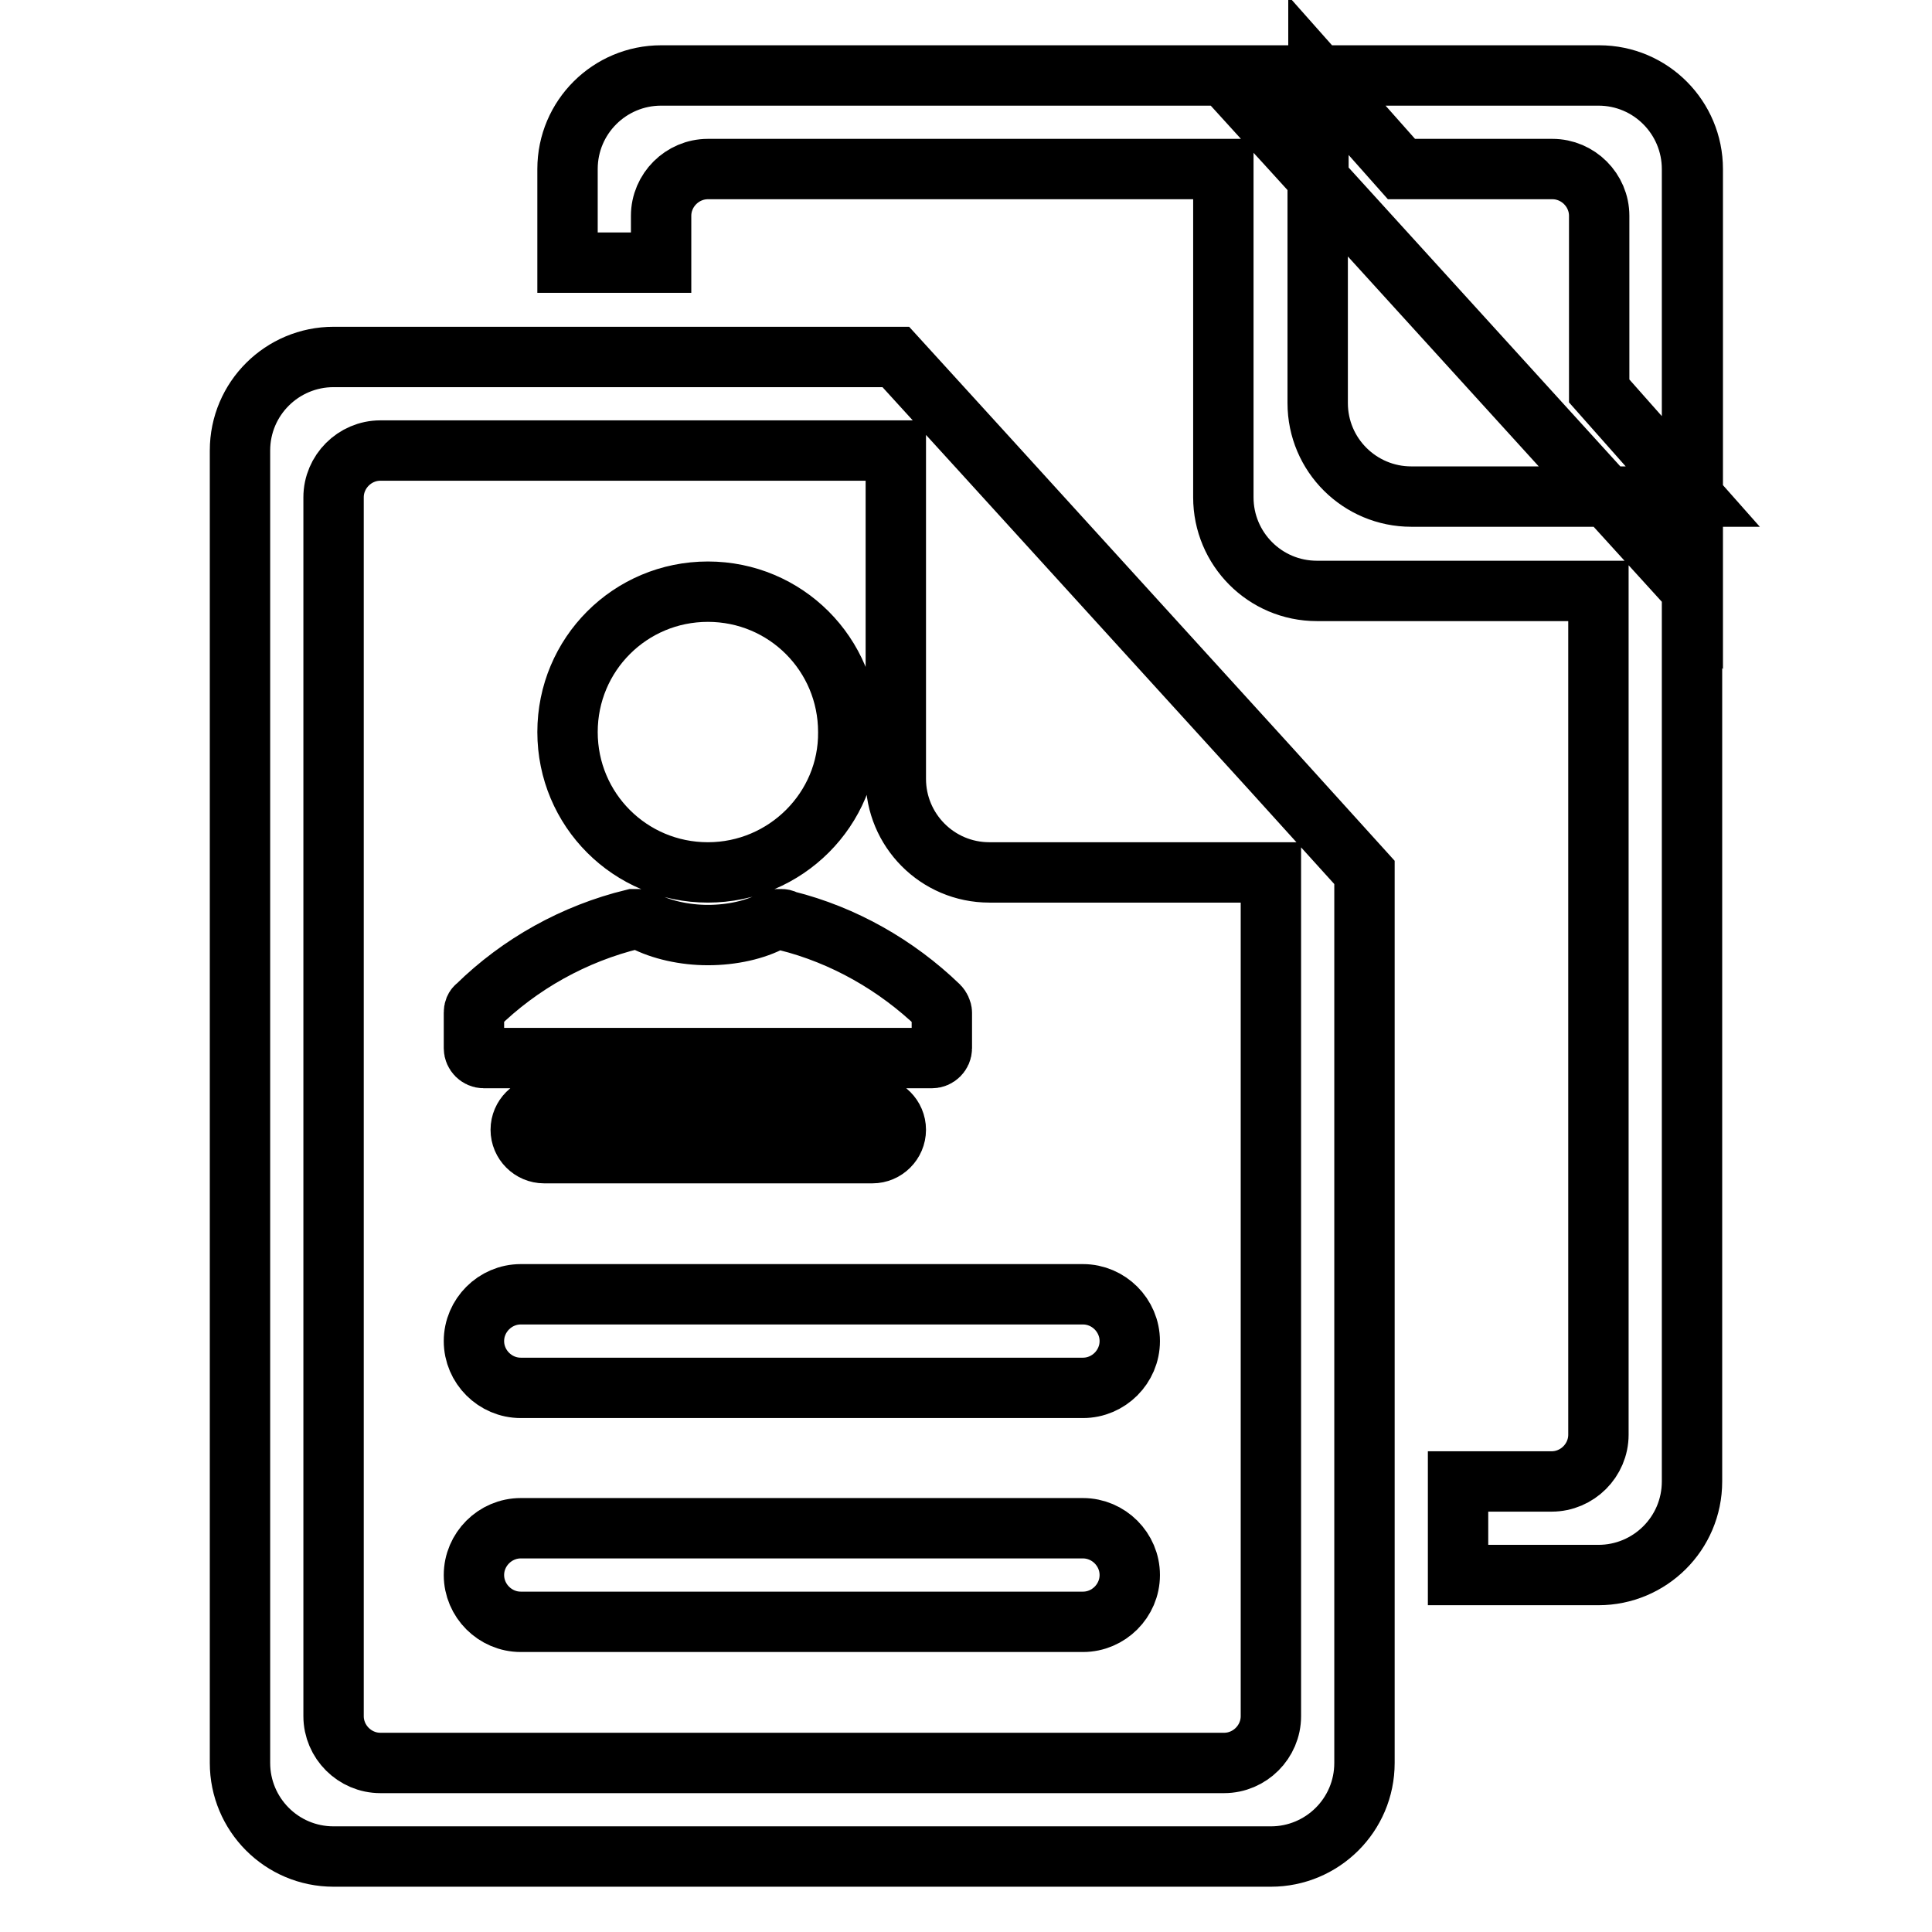<?xml version="1.0" encoding="utf-8"?>
<!-- Svg Vector Icons : http://www.onlinewebfonts.com/icon -->
<!DOCTYPE svg PUBLIC "-//W3C//DTD SVG 1.1//EN" "http://www.w3.org/Graphics/SVG/1.1/DTD/svg11.dtd">
<svg version="1.1" xmlns="http://www.w3.org/2000/svg" xmlns:xlink="http://www.w3.org/1999/xlink" x="0px" y="0px" viewBox="0 0 256 256" enable-background="new 0 0 256 256" xml:space="preserve">
<g> <path stroke-width="8" fill-opacity="0" stroke="#000000"  d="M168.4,101.9l12.4,13.7v118c0,6.9-5.6,12.4-12.4,12.4l0,0H44.2c-6.9,0-12.4-5.6-12.4-12.4l0,0V59.7 c0-6.9,5.6-12.4,12.4-12.4l0,0h74.5L130,59.7L168.4,101.9z M168.4,115.6h-37.3c-6.9,0-12.4-5.6-12.4-12.4l0,0V59.7H50.4 c-3.4,0-6.2,2.8-6.2,6.2v161.5c0,3.4,2.8,6.2,6.2,6.2h111.8c3.4,0,6.2-2.8,6.2-6.2V115.6z M174.6,22.4h-1.1l1.1,1.2v29.8 c0,6.9,5.6,12.4,12.4,12.4h37.3l-12.4-14V28.6c0-3.4-2.8-6.2-6.2-6.2h-20l-11-12.4V22.4z M193.2,196.3h12.4c3.4,0,6.2-2.8,6.2-6.2 V78.3h-37.3c-6.9,0-12.4-5.6-12.4-12.4V22.4H93.8c-3.4,0-6.2,2.8-6.2,6.2v6.2H75.2V22.4c0-6.9,5.6-12.4,12.4-12.4l0,0h124.2 c6.9,0,12.4,5.6,12.4,12.4v173.9c0,6.9-5.6,12.4-12.4,12.4l0,0h-18.6V196.3z M93.8,115.6c-10.3,0-18.6-8.3-18.6-18.6 c0-10.3,8.3-18.6,18.6-18.6c0,0,0,0,0,0c10.3,0,18.6,8.3,18.6,18.6C112.5,107.2,104.1,115.6,93.8,115.6z M64.1,140.2 c-0.7,0-1.3-0.6-1.3-1.3c0,0,0,0,0,0v-4.7c0-0.4,0.1-0.7,0.4-0.9c5.7-5.6,12.9-9.6,20.7-11.5c0.1,0,0.2,0,0.3,0h0.5 c0.2,0,0.4,0.1,0.6,0.2c2.3,1.2,5.4,1.9,8.5,1.9c3.2,0,6.3-0.7,8.5-1.9c0.2-0.1,0.4-0.2,0.6-0.2h0.7c0.2,0,0.4,0.1,0.6,0.2 c7.6,1.9,14.6,5.9,20.2,11.3c0.2,0.2,0.4,0.6,0.4,0.9v4.7c0,0.7-0.6,1.3-1.3,1.3H64.1z M72.1,146.6h43.5c1.7,0,3.1,1.4,3.1,3.1 c0,1.7-1.4,3.1-3.1,3.1c0,0,0,0,0,0H72.1c-1.7,0-3.1-1.4-3.1-3.1C69,148,70.4,146.6,72.1,146.6C72.1,146.6,72.1,146.6,72.1,146.6z  M69,171.5h74.5c3.4,0,6.2,2.8,6.2,6.2c0,3.4-2.8,6.2-6.2,6.2H69c-3.4,0-6.2-2.8-6.2-6.2C62.8,174.3,65.6,171.5,69,171.5z  M69,202.5h74.5c3.4,0,6.2,2.8,6.2,6.2c0,3.4-2.8,6.2-6.2,6.2l0,0H69c-3.4,0-6.2-2.8-6.2-6.2C62.8,205.3,65.6,202.5,69,202.5z  M224.3,78.3L162.2,10h49.7c6.9,0,12.4,5.6,12.4,12.4V78.3L224.3,78.3z"/></g>
</svg>